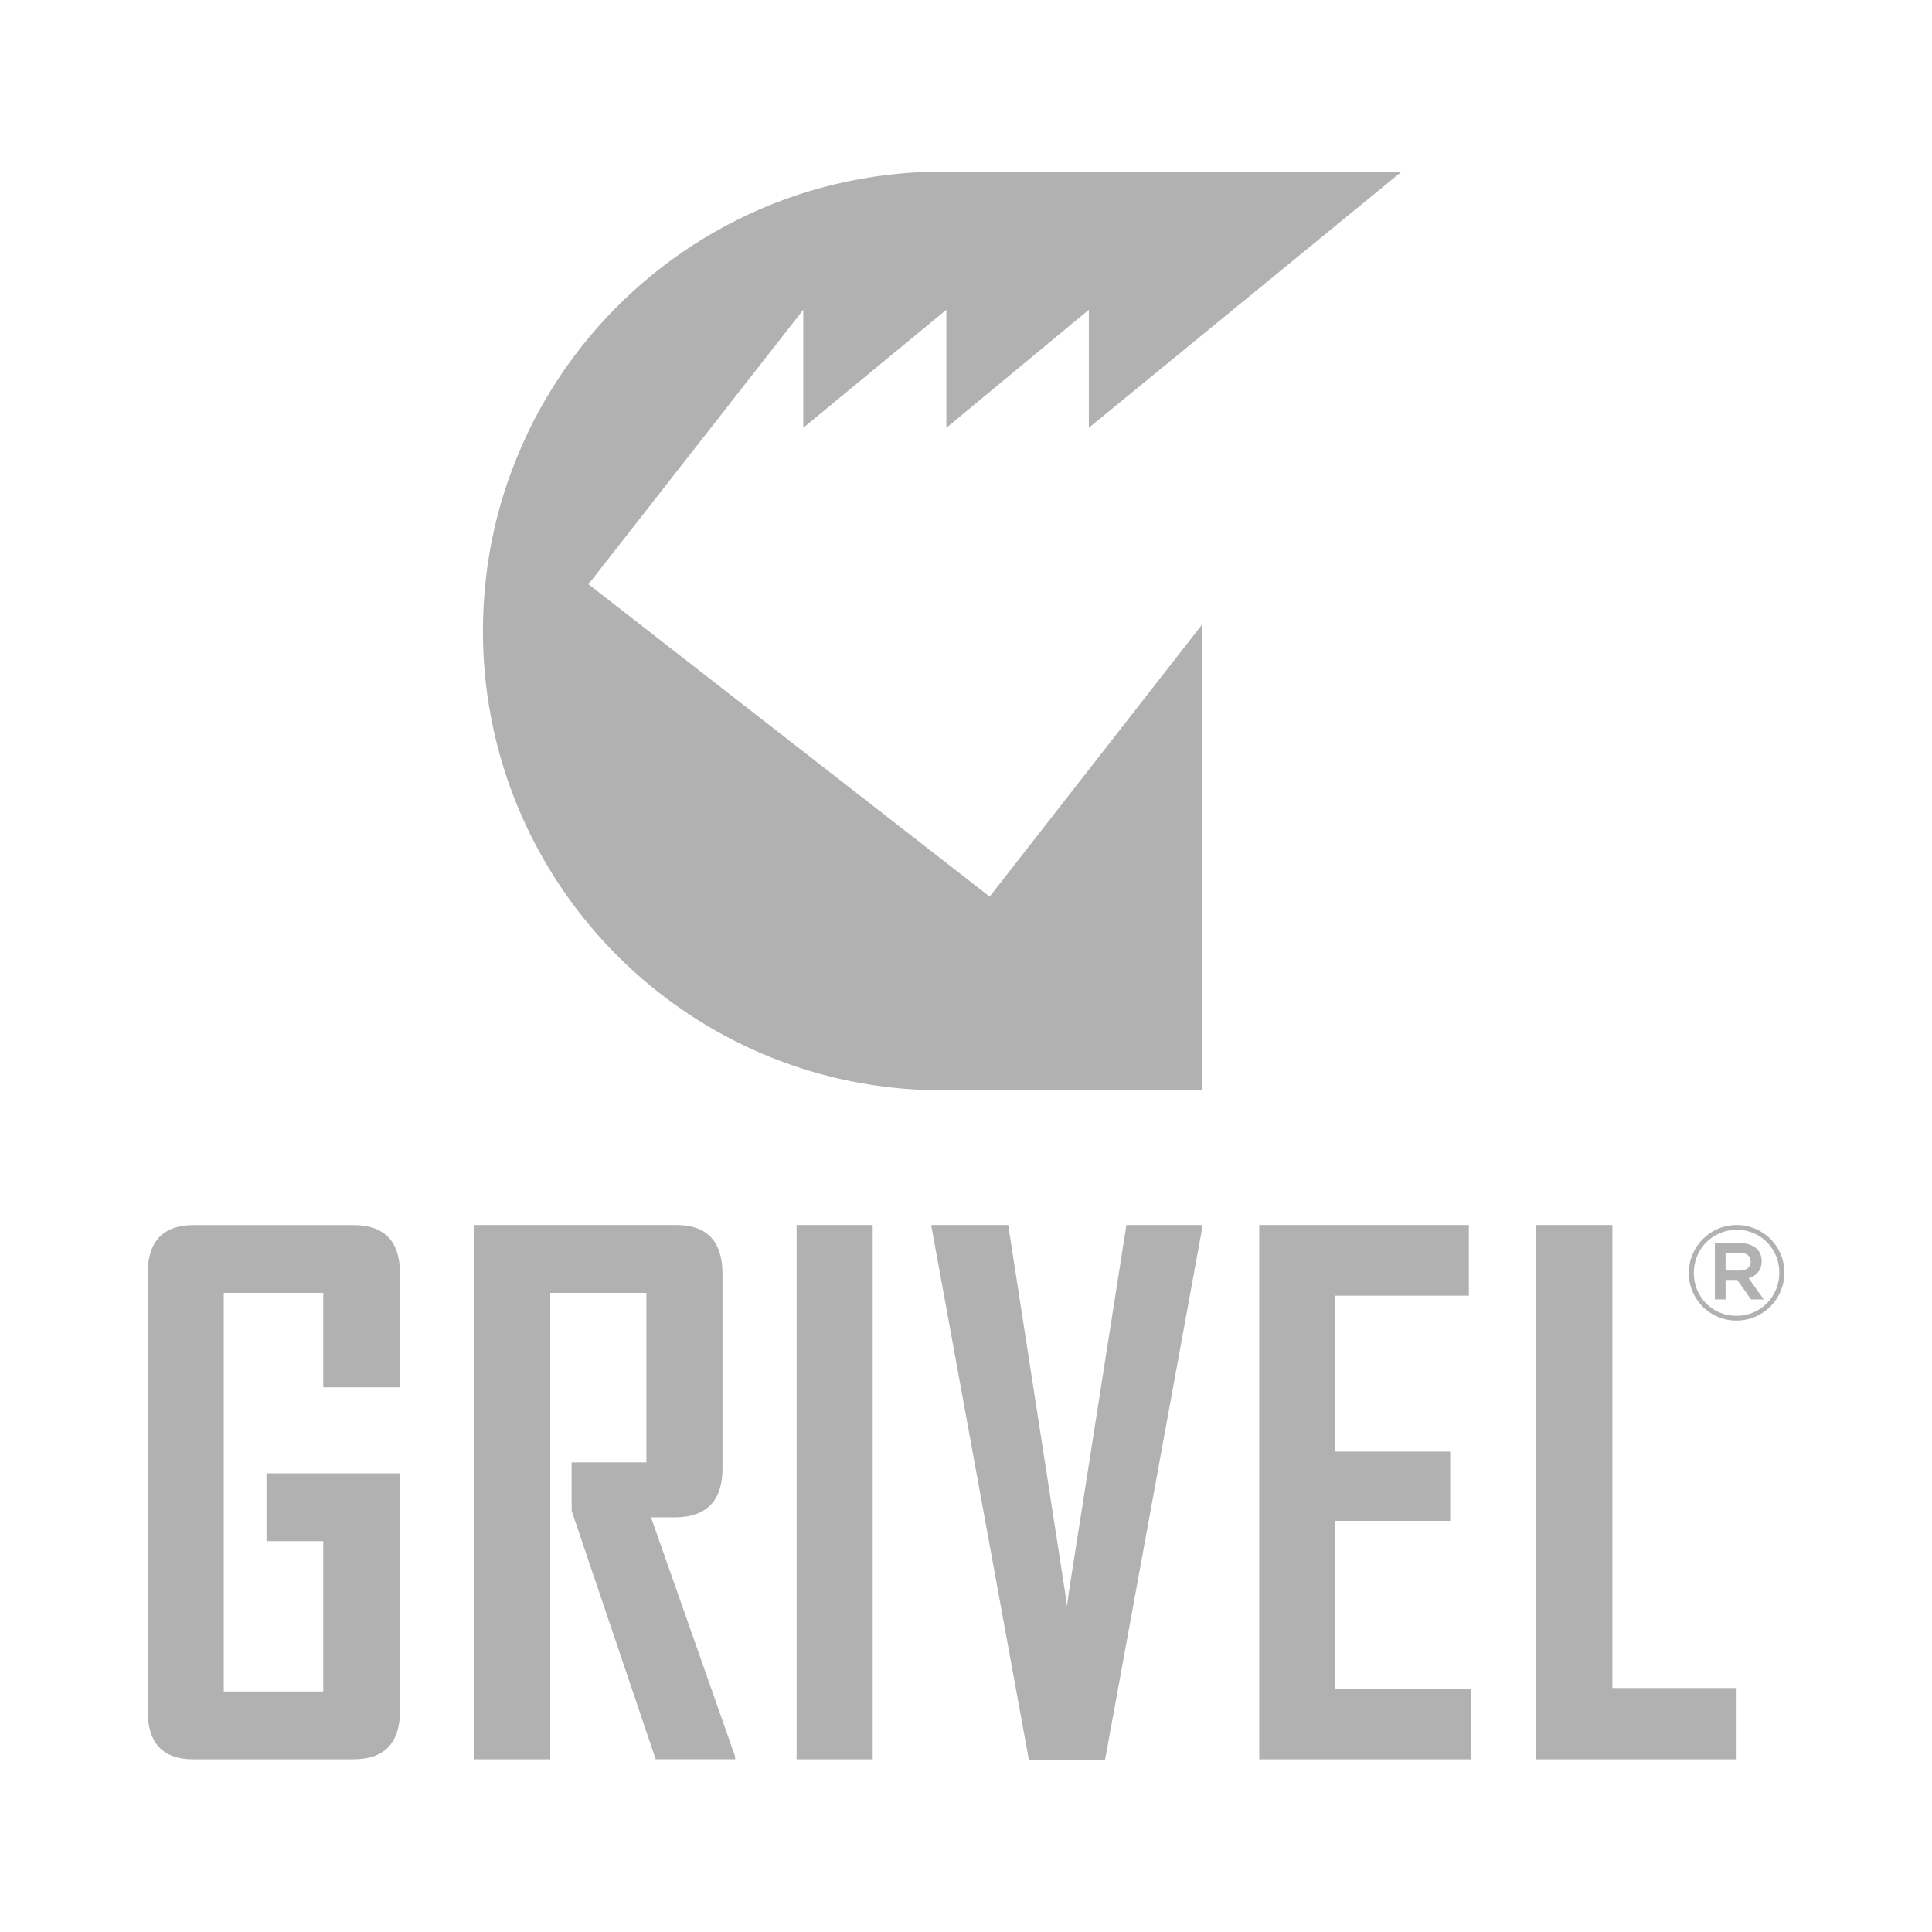 <?xml version="1.0" encoding="utf-8"?>
<!-- Generator: Adobe Illustrator 26.3.1, SVG Export Plug-In . SVG Version: 6.00 Build 0)  -->
<svg version="1.1" id="Warstwa_1" xmlns="http://www.w3.org/2000/svg" xmlns:xlink="http://www.w3.org/1999/xlink" x="0px" y="0px"
	 width="600px" height="600px" viewBox="0 0 600 600" style="enable-background:new 0 0 600 600;" xml:space="preserve">
<style type="text/css">
	.st0{fill:#B2B1B1;}
</style>
<g>
	<g>
		<path class="st0" d="M249.46,132.86V96.2l-66.71,85.24l124.6,97.02l66.01-84.55V338.6l-85.77-0.08
			c-72.08-2.49-130.52-58.42-137.02-129.41c-0.39-4.33-0.59-8.72-0.59-13.15c0-11.08,1.25-21.86,3.64-32.21
			c1.41-6.08,3.19-12.02,5.38-17.78c1.28-3.43,2.68-6.76,4.2-10.04c1.86-4.06,3.92-8,6.16-11.83
			c21.33-36.49,58.41-62.69,101.92-69.2c5.28-0.8,10.63-1.32,16.1-1.5h147.79l-97.02,79.45V96.2l-44.25,36.66L293.9,96.2
			L249.46,132.86z"/>
		<path class="st0" d="M109.71,546.38H59.95c-9.4,0-14.1-5.06-14.1-15.2V395.66c0-10.13,4.77-15.2,14.31-15.2h49.55
			c9.67,0,14.51,5.01,14.51,15.04v35.34h-23.84v-29.32H69.49v123.8h30.89v-46.7H82.76v-21.06h41.47v73.62
			C124.23,541.32,119.39,546.38,109.71,546.38"/>
		<path class="st0" d="M203.64,546.38l-26.12-77.21v-15.01h23.22v-52.64h-29.86v144.86h-23.64V380.45h62.82
			c9.54,0,14.31,5.07,14.31,15.2v60.38c0,9.84-4.7,14.91-14.1,15.2h-8.09l26.12,74.28v0.86H203.64z"/>
	</g>
	<rect x="247.39" y="380.45" class="st0" width="23.63" height="165.93"/>
	<polygon class="st0" points="343.17,546.6 319.54,546.6 289.26,380.89 289.26,380.45 313.11,380.45 330.73,494.26 331.35,498.8 
		331.97,494.26 349.81,380.45 373.44,380.45 373.44,380.89 	"/>
	<polygon class="st0" points="391.07,546.38 391.07,380.45 456.17,380.45 456.17,402.39 414.7,402.39 414.7,450.82 450.37,450.82 
		450.37,472.32 414.7,472.32 414.7,524.44 456.79,524.44 456.79,546.38 	"/>
	<polygon class="st0" points="477.11,546.38 477.11,380.45 500.74,380.45 500.74,524.23 539.31,524.23 539.31,546.38 	"/>
	<g>
		<path class="st0" d="M540.23,389.06h-4.34v5.54h4.34c2.17,0,3.46-1.06,3.46-2.77C543.69,390.03,542.4,389.06,540.23,389.06
			 M543.05,396.95l4.7,6.6h-3.97l-4.25-6.04h-3.64v6.04h-3.32v-17.49h7.8c4.06,0,6.73,2.07,6.73,5.58
			C547.1,394.51,545.44,396.26,543.05,396.95 M539.35,381.93c-7.58,0-13.32,6.03-13.32,13.4c0,7.38,5.7,13.32,13.23,13.32
			c7.58,0,13.32-6.03,13.32-13.41C552.58,387.87,546.89,381.93,539.35,381.93 M539.27,410.12c-8.32,0-14.8-6.68-14.8-14.8
			c0-8.11,6.56-14.87,14.88-14.87s14.8,6.68,14.8,14.79C554.15,403.36,547.59,410.12,539.27,410.12"/>
	</g>
</g>
<g>
</g>
<g>
</g>
<g>
</g>
<g>
</g>
<g>
</g>
<g>
</g>
</svg>

